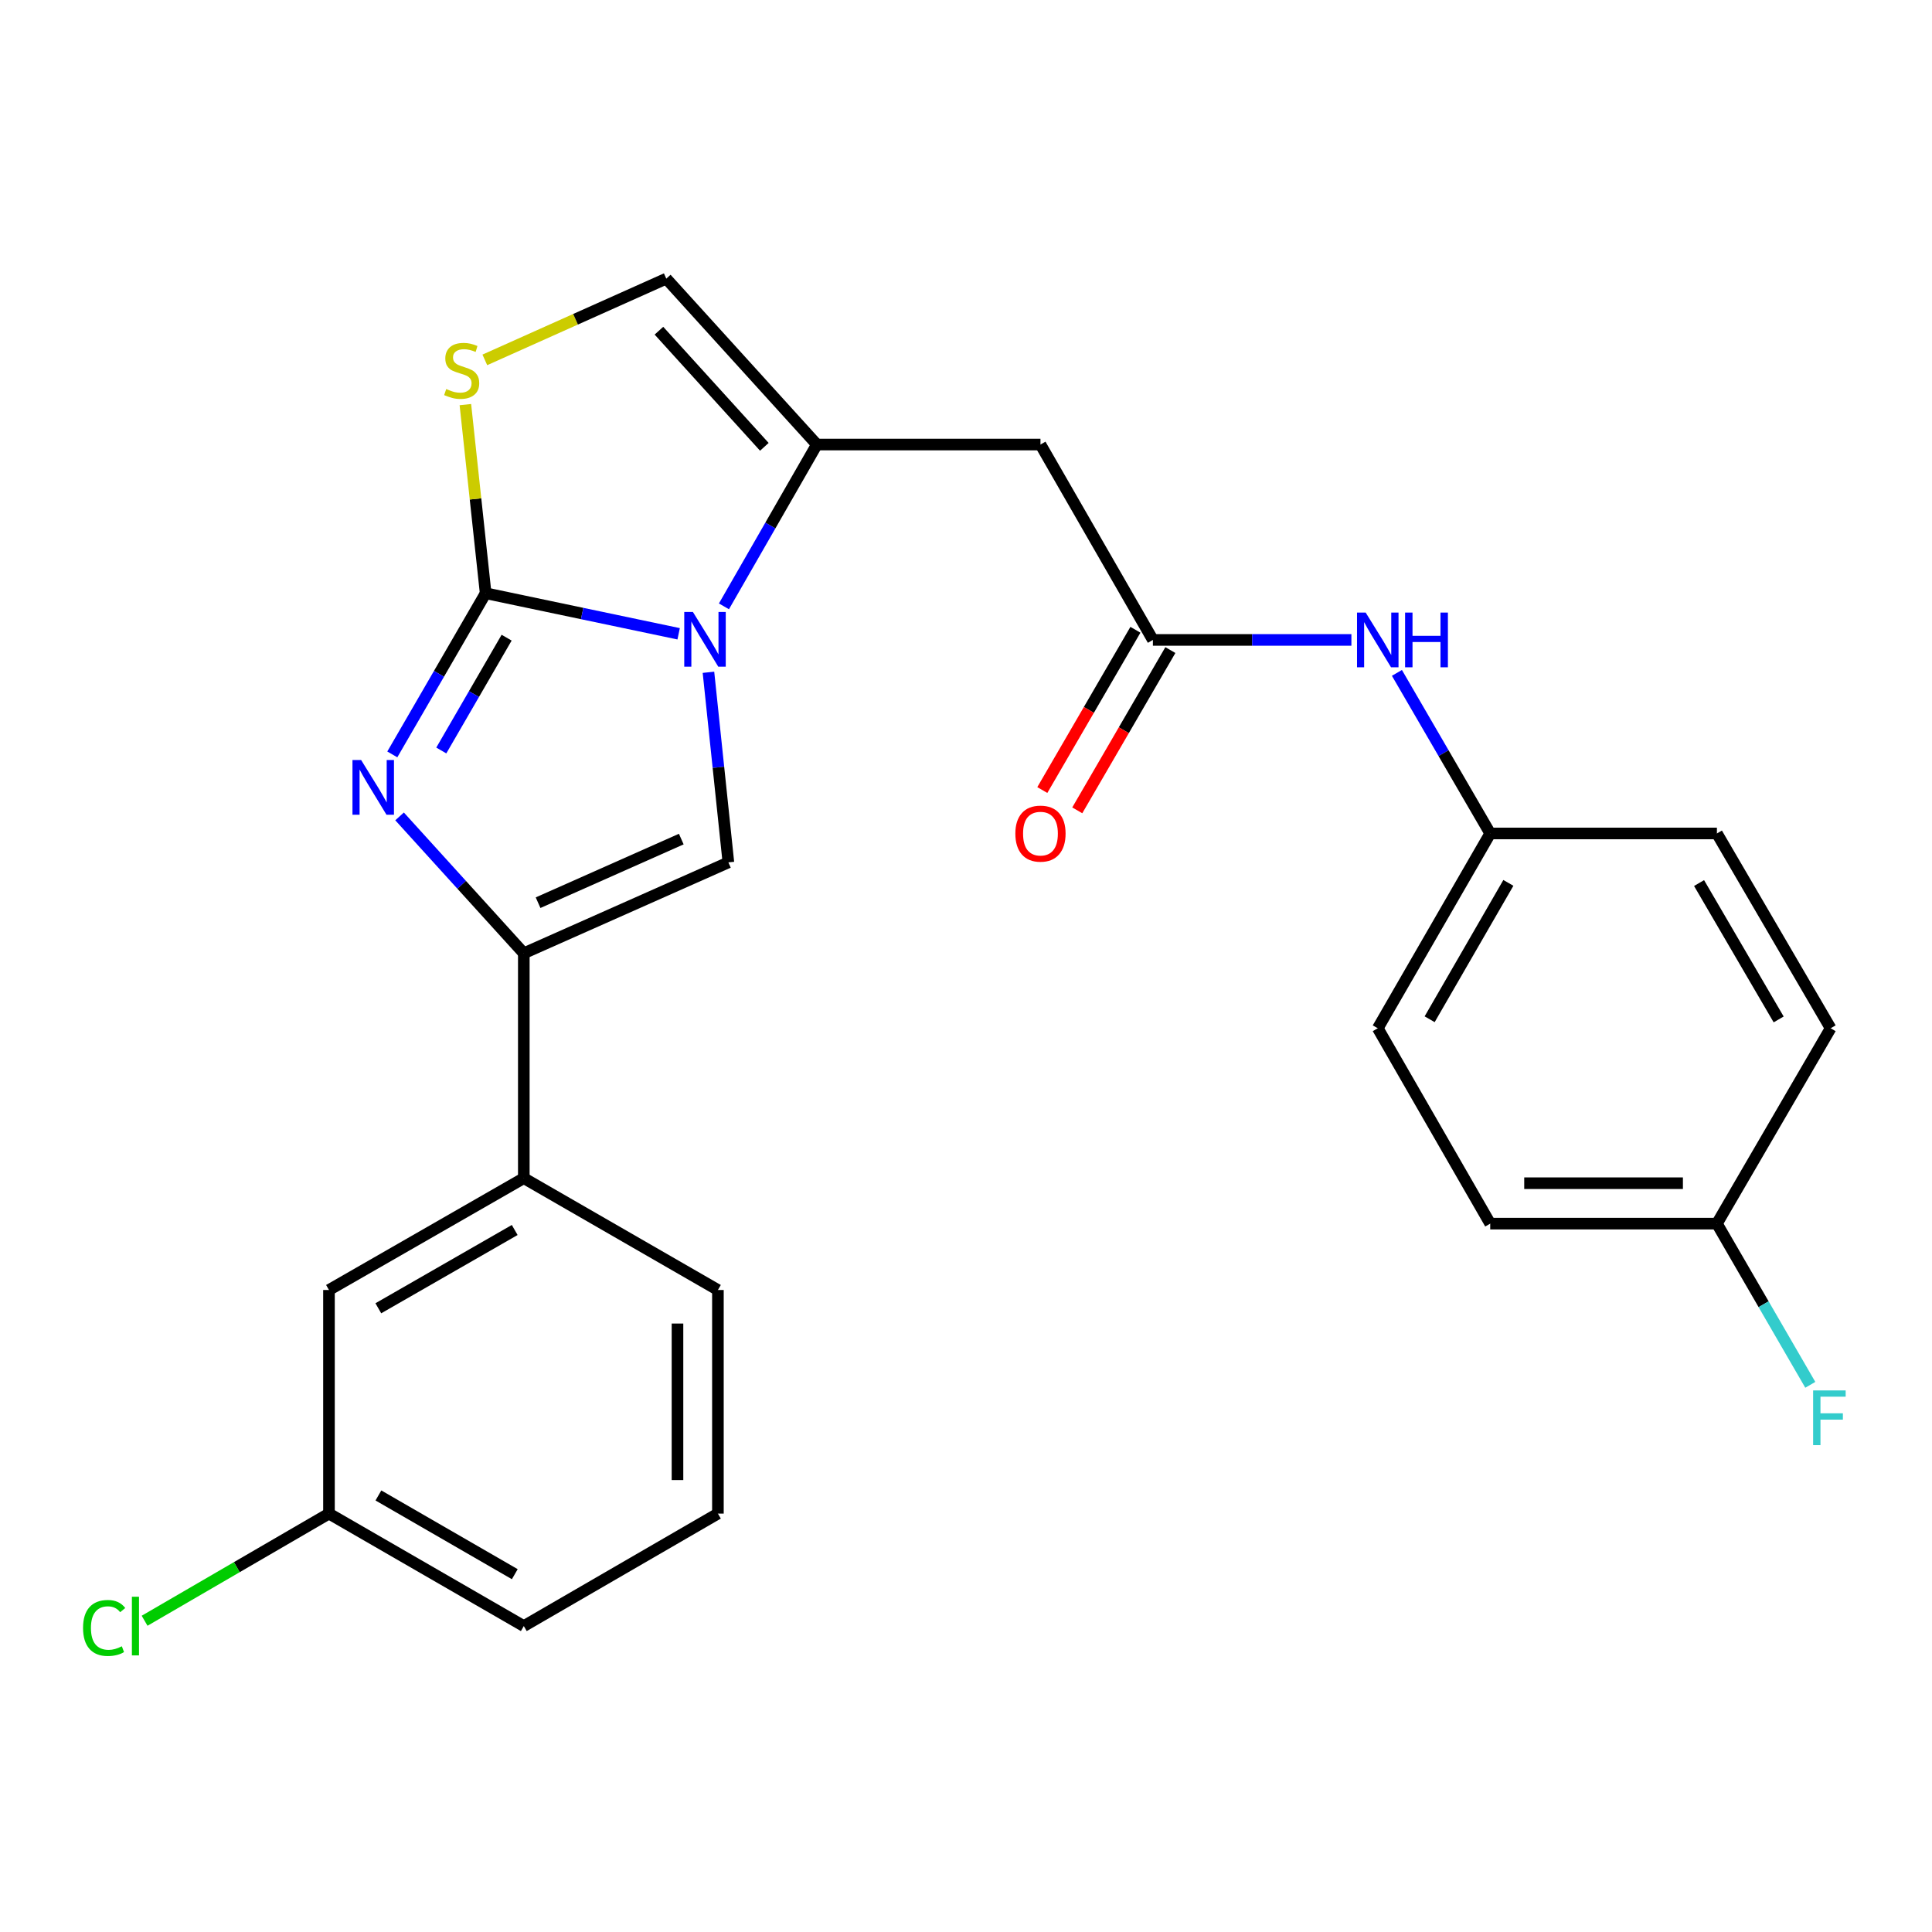 <?xml version='1.0' encoding='iso-8859-1'?>
<svg version='1.1' baseProfile='full'
              xmlns='http://www.w3.org/2000/svg'
                      xmlns:rdkit='http://www.rdkit.org/xml'
                      xmlns:xlink='http://www.w3.org/1999/xlink'
                  xml:space='preserve'
width='1000px' height='1000px' viewBox='0 0 1000 1000'>
<!-- END OF HEADER -->
<rect style='opacity:1.0;fill:#FFFFFF;stroke:none' width='1000' height='1000' x='0' y='0'> </rect>
<path class='bond-0' d='M 251.37,307.06 L 301.318,317.554' style='fill:none;fill-rule:evenodd;stroke:#000000;stroke-width:6px;stroke-linecap:butt;stroke-linejoin:miter;stroke-opacity:1' />
<path class='bond-0' d='M 301.318,317.554 L 351.267,328.048' style='fill:none;fill-rule:evenodd;stroke:#0000FF;stroke-width:6px;stroke-linecap:butt;stroke-linejoin:miter;stroke-opacity:1' />
<path class='bond-1' d='M 251.37,307.06 L 227.214,348.77' style='fill:none;fill-rule:evenodd;stroke:#000000;stroke-width:6px;stroke-linecap:butt;stroke-linejoin:miter;stroke-opacity:1' />
<path class='bond-1' d='M 227.214,348.77 L 203.059,390.48' style='fill:none;fill-rule:evenodd;stroke:#0000FF;stroke-width:6px;stroke-linecap:butt;stroke-linejoin:miter;stroke-opacity:1' />
<path class='bond-1' d='M 262.23,330.059 L 245.321,359.256' style='fill:none;fill-rule:evenodd;stroke:#000000;stroke-width:6px;stroke-linecap:butt;stroke-linejoin:miter;stroke-opacity:1' />
<path class='bond-1' d='M 245.321,359.256 L 228.413,388.453' style='fill:none;fill-rule:evenodd;stroke:#0000FF;stroke-width:6px;stroke-linecap:butt;stroke-linejoin:miter;stroke-opacity:1' />
<path class='bond-5' d='M 251.37,307.06 L 246.124,258.241' style='fill:none;fill-rule:evenodd;stroke:#000000;stroke-width:6px;stroke-linecap:butt;stroke-linejoin:miter;stroke-opacity:1' />
<path class='bond-5' d='M 246.124,258.241 L 240.877,209.422' style='fill:none;fill-rule:evenodd;stroke:#CCCC00;stroke-width:6px;stroke-linecap:butt;stroke-linejoin:miter;stroke-opacity:1' />
<path class='bond-3' d='M 366.695,347.976 L 371.852,397.172' style='fill:none;fill-rule:evenodd;stroke:#0000FF;stroke-width:6px;stroke-linecap:butt;stroke-linejoin:miter;stroke-opacity:1' />
<path class='bond-3' d='M 371.852,397.172 L 377.008,446.369' style='fill:none;fill-rule:evenodd;stroke:#000000;stroke-width:6px;stroke-linecap:butt;stroke-linejoin:miter;stroke-opacity:1' />
<path class='bond-4' d='M 374.709,313.847 L 398.759,271.97' style='fill:none;fill-rule:evenodd;stroke:#0000FF;stroke-width:6px;stroke-linecap:butt;stroke-linejoin:miter;stroke-opacity:1' />
<path class='bond-4' d='M 398.759,271.97 L 422.809,230.094' style='fill:none;fill-rule:evenodd;stroke:#000000;stroke-width:6px;stroke-linecap:butt;stroke-linejoin:miter;stroke-opacity:1' />
<path class='bond-2' d='M 206.817,422.569 L 238.968,457.991' style='fill:none;fill-rule:evenodd;stroke:#0000FF;stroke-width:6px;stroke-linecap:butt;stroke-linejoin:miter;stroke-opacity:1' />
<path class='bond-2' d='M 238.968,457.991 L 271.12,493.413' style='fill:none;fill-rule:evenodd;stroke:#000000;stroke-width:6px;stroke-linecap:butt;stroke-linejoin:miter;stroke-opacity:1' />
<path class='bond-9' d='M 271.12,493.413 L 271.12,609.81' style='fill:none;fill-rule:evenodd;stroke:#000000;stroke-width:6px;stroke-linecap:butt;stroke-linejoin:miter;stroke-opacity:1' />
<path class='bond-26' d='M 271.12,493.413 L 377.008,446.369' style='fill:none;fill-rule:evenodd;stroke:#000000;stroke-width:6px;stroke-linecap:butt;stroke-linejoin:miter;stroke-opacity:1' />
<path class='bond-26' d='M 278.508,467.235 L 352.629,434.303' style='fill:none;fill-rule:evenodd;stroke:#000000;stroke-width:6px;stroke-linecap:butt;stroke-linejoin:miter;stroke-opacity:1' />
<path class='bond-6' d='M 422.809,230.094 L 538.543,230.094' style='fill:none;fill-rule:evenodd;stroke:#000000;stroke-width:6px;stroke-linecap:butt;stroke-linejoin:miter;stroke-opacity:1' />
<path class='bond-25' d='M 422.809,230.094 L 344.866,144.223' style='fill:none;fill-rule:evenodd;stroke:#000000;stroke-width:6px;stroke-linecap:butt;stroke-linejoin:miter;stroke-opacity:1' />
<path class='bond-25' d='M 395.624,231.276 L 341.064,171.167' style='fill:none;fill-rule:evenodd;stroke:#000000;stroke-width:6px;stroke-linecap:butt;stroke-linejoin:miter;stroke-opacity:1' />
<path class='bond-7' d='M 250.947,186.275 L 297.907,165.249' style='fill:none;fill-rule:evenodd;stroke:#CCCC00;stroke-width:6px;stroke-linecap:butt;stroke-linejoin:miter;stroke-opacity:1' />
<path class='bond-7' d='M 297.907,165.249 L 344.866,144.223' style='fill:none;fill-rule:evenodd;stroke:#000000;stroke-width:6px;stroke-linecap:butt;stroke-linejoin:miter;stroke-opacity:1' />
<path class='bond-8' d='M 538.543,230.094 L 596.736,331.227' style='fill:none;fill-rule:evenodd;stroke:#000000;stroke-width:6px;stroke-linecap:butt;stroke-linejoin:miter;stroke-opacity:1' />
<path class='bond-10' d='M 596.736,331.227 L 648.109,331.227' style='fill:none;fill-rule:evenodd;stroke:#000000;stroke-width:6px;stroke-linecap:butt;stroke-linejoin:miter;stroke-opacity:1' />
<path class='bond-10' d='M 648.109,331.227 L 699.483,331.227' style='fill:none;fill-rule:evenodd;stroke:#0000FF;stroke-width:6px;stroke-linecap:butt;stroke-linejoin:miter;stroke-opacity:1' />
<path class='bond-12' d='M 587.69,325.972 L 563.594,367.448' style='fill:none;fill-rule:evenodd;stroke:#000000;stroke-width:6px;stroke-linecap:butt;stroke-linejoin:miter;stroke-opacity:1' />
<path class='bond-12' d='M 563.594,367.448 L 539.499,408.925' style='fill:none;fill-rule:evenodd;stroke:#FF0000;stroke-width:6px;stroke-linecap:butt;stroke-linejoin:miter;stroke-opacity:1' />
<path class='bond-12' d='M 605.782,336.483 L 581.687,377.959' style='fill:none;fill-rule:evenodd;stroke:#000000;stroke-width:6px;stroke-linecap:butt;stroke-linejoin:miter;stroke-opacity:1' />
<path class='bond-12' d='M 581.687,377.959 L 557.591,419.435' style='fill:none;fill-rule:evenodd;stroke:#FF0000;stroke-width:6px;stroke-linecap:butt;stroke-linejoin:miter;stroke-opacity:1' />
<path class='bond-11' d='M 271.12,609.81 L 170.277,667.7' style='fill:none;fill-rule:evenodd;stroke:#000000;stroke-width:6px;stroke-linecap:butt;stroke-linejoin:miter;stroke-opacity:1' />
<path class='bond-11' d='M 266.411,636.64 L 195.821,677.164' style='fill:none;fill-rule:evenodd;stroke:#000000;stroke-width:6px;stroke-linecap:butt;stroke-linejoin:miter;stroke-opacity:1' />
<path class='bond-22' d='M 271.12,609.81 L 371.591,667.7' style='fill:none;fill-rule:evenodd;stroke:#000000;stroke-width:6px;stroke-linecap:butt;stroke-linejoin:miter;stroke-opacity:1' />
<path class='bond-13' d='M 723.043,348.284 L 747.19,389.84' style='fill:none;fill-rule:evenodd;stroke:#0000FF;stroke-width:6px;stroke-linecap:butt;stroke-linejoin:miter;stroke-opacity:1' />
<path class='bond-13' d='M 747.19,389.84 L 771.337,431.396' style='fill:none;fill-rule:evenodd;stroke:#000000;stroke-width:6px;stroke-linecap:butt;stroke-linejoin:miter;stroke-opacity:1' />
<path class='bond-14' d='M 170.277,667.7 L 170.277,783.435' style='fill:none;fill-rule:evenodd;stroke:#000000;stroke-width:6px;stroke-linecap:butt;stroke-linejoin:miter;stroke-opacity:1' />
<path class='bond-18' d='M 771.337,431.396 L 888.675,431.396' style='fill:none;fill-rule:evenodd;stroke:#000000;stroke-width:6px;stroke-linecap:butt;stroke-linejoin:miter;stroke-opacity:1' />
<path class='bond-19' d='M 771.337,431.396 L 713.133,532.228' style='fill:none;fill-rule:evenodd;stroke:#000000;stroke-width:6px;stroke-linecap:butt;stroke-linejoin:miter;stroke-opacity:1' />
<path class='bond-19' d='M 780.728,456.982 L 739.985,527.564' style='fill:none;fill-rule:evenodd;stroke:#000000;stroke-width:6px;stroke-linecap:butt;stroke-linejoin:miter;stroke-opacity:1' />
<path class='bond-16' d='M 170.277,783.435 L 122.561,811.166' style='fill:none;fill-rule:evenodd;stroke:#000000;stroke-width:6px;stroke-linecap:butt;stroke-linejoin:miter;stroke-opacity:1' />
<path class='bond-16' d='M 122.561,811.166 L 74.844,838.898' style='fill:none;fill-rule:evenodd;stroke:#00CC00;stroke-width:6px;stroke-linecap:butt;stroke-linejoin:miter;stroke-opacity:1' />
<path class='bond-27' d='M 170.277,783.435 L 271.12,841.651' style='fill:none;fill-rule:evenodd;stroke:#000000;stroke-width:6px;stroke-linecap:butt;stroke-linejoin:miter;stroke-opacity:1' />
<path class='bond-27' d='M 195.865,774.046 L 266.455,814.797' style='fill:none;fill-rule:evenodd;stroke:#000000;stroke-width:6px;stroke-linecap:butt;stroke-linejoin:miter;stroke-opacity:1' />
<path class='bond-15' d='M 888.675,633.35 L 771.337,633.35' style='fill:none;fill-rule:evenodd;stroke:#000000;stroke-width:6px;stroke-linecap:butt;stroke-linejoin:miter;stroke-opacity:1' />
<path class='bond-15' d='M 871.075,612.426 L 788.938,612.426' style='fill:none;fill-rule:evenodd;stroke:#000000;stroke-width:6px;stroke-linecap:butt;stroke-linejoin:miter;stroke-opacity:1' />
<path class='bond-17' d='M 888.675,633.35 L 912.841,675.065' style='fill:none;fill-rule:evenodd;stroke:#000000;stroke-width:6px;stroke-linecap:butt;stroke-linejoin:miter;stroke-opacity:1' />
<path class='bond-17' d='M 912.841,675.065 L 937.006,716.781' style='fill:none;fill-rule:evenodd;stroke:#33CCCC;stroke-width:6px;stroke-linecap:butt;stroke-linejoin:miter;stroke-opacity:1' />
<path class='bond-28' d='M 888.675,633.35 L 947.531,532.228' style='fill:none;fill-rule:evenodd;stroke:#000000;stroke-width:6px;stroke-linecap:butt;stroke-linejoin:miter;stroke-opacity:1' />
<path class='bond-20' d='M 888.675,431.396 L 947.531,532.228' style='fill:none;fill-rule:evenodd;stroke:#000000;stroke-width:6px;stroke-linecap:butt;stroke-linejoin:miter;stroke-opacity:1' />
<path class='bond-20' d='M 879.433,457.069 L 920.631,527.651' style='fill:none;fill-rule:evenodd;stroke:#000000;stroke-width:6px;stroke-linecap:butt;stroke-linejoin:miter;stroke-opacity:1' />
<path class='bond-21' d='M 713.133,532.228 L 771.337,633.35' style='fill:none;fill-rule:evenodd;stroke:#000000;stroke-width:6px;stroke-linecap:butt;stroke-linejoin:miter;stroke-opacity:1' />
<path class='bond-23' d='M 371.591,667.7 L 371.591,783.435' style='fill:none;fill-rule:evenodd;stroke:#000000;stroke-width:6px;stroke-linecap:butt;stroke-linejoin:miter;stroke-opacity:1' />
<path class='bond-23' d='M 350.667,685.061 L 350.667,766.075' style='fill:none;fill-rule:evenodd;stroke:#000000;stroke-width:6px;stroke-linecap:butt;stroke-linejoin:miter;stroke-opacity:1' />
<path class='bond-24' d='M 371.591,783.435 L 271.12,841.651' style='fill:none;fill-rule:evenodd;stroke:#000000;stroke-width:6px;stroke-linecap:butt;stroke-linejoin:miter;stroke-opacity:1' />
<path  class='atom-1' d='M 358.647 316.753
L 367.927 331.753
Q 368.847 333.233, 370.327 335.913
Q 371.807 338.593, 371.887 338.753
L 371.887 316.753
L 375.647 316.753
L 375.647 345.073
L 371.767 345.073
L 361.807 328.673
Q 360.647 326.753, 359.407 324.553
Q 358.207 322.353, 357.847 321.673
L 357.847 345.073
L 354.167 345.073
L 354.167 316.753
L 358.647 316.753
' fill='#0000FF'/>
<path  class='atom-2' d='M 186.917 393.383
L 196.197 408.383
Q 197.117 409.863, 198.597 412.543
Q 200.077 415.223, 200.157 415.383
L 200.157 393.383
L 203.917 393.383
L 203.917 421.703
L 200.037 421.703
L 190.077 405.303
Q 188.917 403.383, 187.677 401.183
Q 186.477 398.983, 186.117 398.303
L 186.117 421.703
L 182.437 421.703
L 182.437 393.383
L 186.917 393.383
' fill='#0000FF'/>
<path  class='atom-6' d='M 230.967 201.359
Q 231.287 201.479, 232.607 202.039
Q 233.927 202.599, 235.367 202.959
Q 236.847 203.279, 238.287 203.279
Q 240.967 203.279, 242.527 201.999
Q 244.087 200.679, 244.087 198.399
Q 244.087 196.839, 243.287 195.879
Q 242.527 194.919, 241.327 194.399
Q 240.127 193.879, 238.127 193.279
Q 235.607 192.519, 234.087 191.799
Q 232.607 191.079, 231.527 189.559
Q 230.487 188.039, 230.487 185.479
Q 230.487 181.919, 232.887 179.719
Q 235.327 177.519, 240.127 177.519
Q 243.407 177.519, 247.127 179.079
L 246.207 182.159
Q 242.807 180.759, 240.247 180.759
Q 237.487 180.759, 235.967 181.919
Q 234.447 183.039, 234.487 184.999
Q 234.487 186.519, 235.247 187.439
Q 236.047 188.359, 237.167 188.879
Q 238.327 189.399, 240.247 189.999
Q 242.807 190.799, 244.327 191.599
Q 245.847 192.399, 246.927 194.039
Q 248.047 195.639, 248.047 198.399
Q 248.047 202.319, 245.407 204.439
Q 242.807 206.519, 238.447 206.519
Q 235.927 206.519, 234.007 205.959
Q 232.127 205.439, 229.887 204.519
L 230.967 201.359
' fill='#CCCC00'/>
<path  class='atom-11' d='M 706.873 317.067
L 716.153 332.067
Q 717.073 333.547, 718.553 336.227
Q 720.033 338.907, 720.113 339.067
L 720.113 317.067
L 723.873 317.067
L 723.873 345.387
L 719.993 345.387
L 710.033 328.987
Q 708.873 327.067, 707.633 324.867
Q 706.433 322.667, 706.073 321.987
L 706.073 345.387
L 702.393 345.387
L 702.393 317.067
L 706.873 317.067
' fill='#0000FF'/>
<path  class='atom-11' d='M 727.273 317.067
L 731.113 317.067
L 731.113 329.107
L 745.593 329.107
L 745.593 317.067
L 749.433 317.067
L 749.433 345.387
L 745.593 345.387
L 745.593 332.307
L 731.113 332.307
L 731.113 345.387
L 727.273 345.387
L 727.273 317.067
' fill='#0000FF'/>
<path  class='atom-13' d='M 525.543 431.476
Q 525.543 424.676, 528.903 420.876
Q 532.263 417.076, 538.543 417.076
Q 544.823 417.076, 548.183 420.876
Q 551.543 424.676, 551.543 431.476
Q 551.543 438.356, 548.143 442.276
Q 544.743 446.156, 538.543 446.156
Q 532.303 446.156, 528.903 442.276
Q 525.543 438.396, 525.543 431.476
M 538.543 442.956
Q 542.863 442.956, 545.183 440.076
Q 547.543 437.156, 547.543 431.476
Q 547.543 425.916, 545.183 423.116
Q 542.863 420.276, 538.543 420.276
Q 534.223 420.276, 531.863 423.076
Q 529.543 425.876, 529.543 431.476
Q 529.543 437.196, 531.863 440.076
Q 534.223 442.956, 538.543 442.956
' fill='#FF0000'/>
<path  class='atom-17' d='M 42.988 842.631
Q 42.988 835.591, 46.268 831.911
Q 49.588 828.191, 55.868 828.191
Q 61.708 828.191, 64.828 832.311
L 62.188 834.471
Q 59.908 831.471, 55.868 831.471
Q 51.588 831.471, 49.308 834.351
Q 47.068 837.191, 47.068 842.631
Q 47.068 848.231, 49.388 851.111
Q 51.748 853.991, 56.308 853.991
Q 59.428 853.991, 63.068 852.111
L 64.188 855.111
Q 62.708 856.071, 60.468 856.631
Q 58.228 857.191, 55.748 857.191
Q 49.588 857.191, 46.268 853.431
Q 42.988 849.671, 42.988 842.631
' fill='#00CC00'/>
<path  class='atom-17' d='M 68.268 826.471
L 71.948 826.471
L 71.948 856.831
L 68.268 856.831
L 68.268 826.471
' fill='#00CC00'/>
<path  class='atom-18' d='M 938.471 719.684
L 955.311 719.684
L 955.311 722.924
L 942.271 722.924
L 942.271 731.524
L 953.871 731.524
L 953.871 734.804
L 942.271 734.804
L 942.271 748.004
L 938.471 748.004
L 938.471 719.684
' fill='#33CCCC'/>
</svg>
